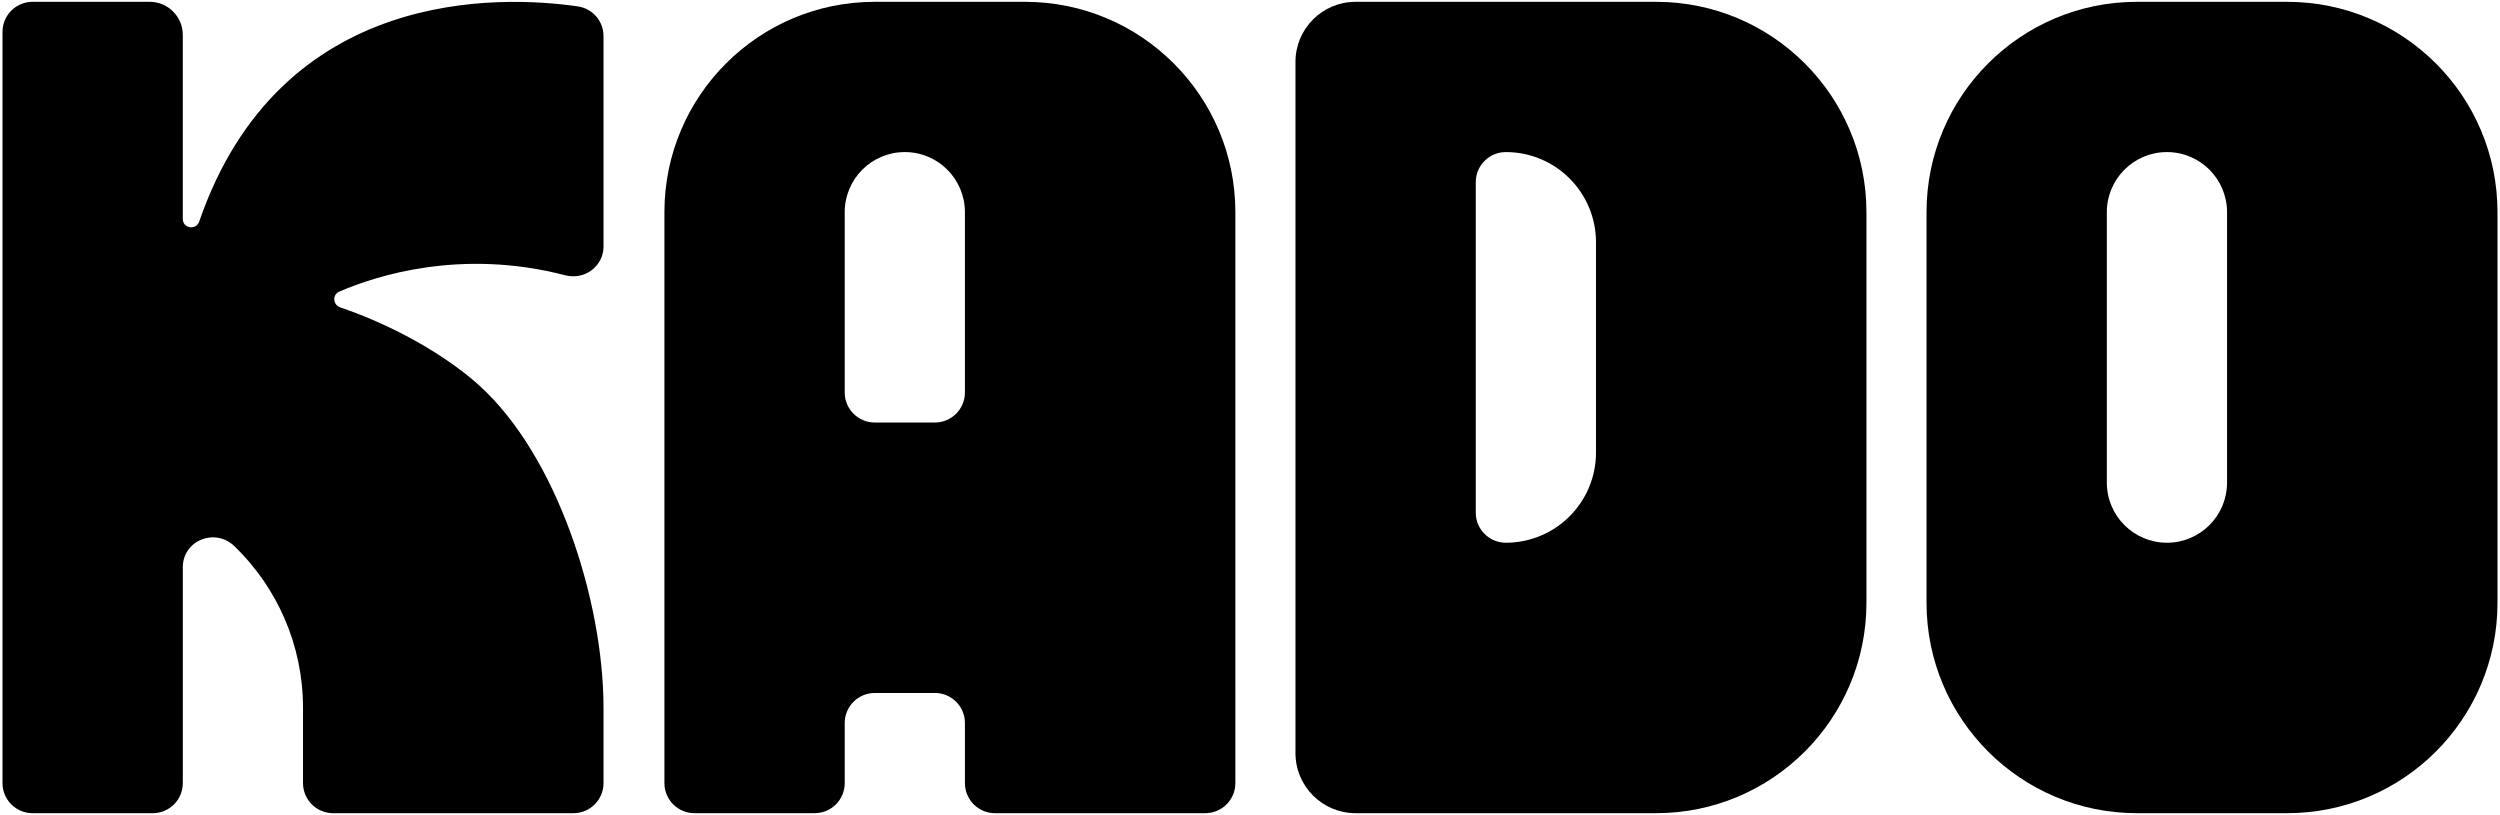<?xml version="1.0" encoding="UTF-8"?><svg id="a" xmlns="http://www.w3.org/2000/svg" viewBox="0 0 1417.323 462.047"><path d="M938.883,1.03h-170.364c-18.824,0-34.08,15.256-34.08,34.07v391.846c0,18.814,15.256,34.07,34.08,34.07h170.364c65.862,0,119.254-53.393,119.254-119.255V120.286c0-65.863-53.392-119.255-119.254-119.255ZM904.811,256.576c0,28.226-22.887,51.115-51.114,51.115-9.402,0-17.038-7.633-17.038-17.044V103.251c0-9.412,7.636-17.036,17.038-17.036,28.227,0,51.114,22.881,51.114,51.106v119.255Z"/><path d="M581.115,1.03h-85.186c-65.862,0-119.254,53.393-119.254,119.255v323.695c0,9.404,7.632,17.036,17.034,17.036h68.15c9.411,0,17.035-7.632,17.035-17.036v-34.079c0-9.403,7.632-17.035,17.034-17.035h34.08c9.402,0,17.036,7.632,17.036,17.035v34.079c0,9.404,7.624,17.036,17.034,17.036h119.255c9.404,0,17.033-7.632,17.033-17.036V120.286c0-65.863-53.391-119.255-119.253-119.255ZM547.044,222.506c0,9.411-7.634,17.035-17.036,17.035h-34.08c-9.402,0-17.034-7.624-17.034-17.035v-102.22c0-18.823,15.256-34.071,34.07-34.071h.008c18.813,0,34.071,15.248,34.071,34.071v102.22Z"/><path d="M1296.646,1.03h-85.185c-65.862,0-119.254,53.393-119.254,119.255v221.476c0,65.863,53.392,119.255,119.254,119.255h85.185c65.863,0,119.258-53.393,119.258-119.255V120.286c0-65.863-53.395-119.255-119.258-119.255ZM1262.575,273.611c0,18.823-15.256,34.08-34.076,34.08s-34.072-15.257-34.072-34.08V120.286c0-18.823,15.256-34.071,34.072-34.071s34.076,15.248,34.076,34.071v153.326Z"/><path d="M327.583,3.626c-42.862-6.201-168.422-11.963-214.649,121.979-1.767,5.121-9.294,3.932-9.294-1.485l.001-104.316c0-10.368-8.406-18.774-18.775-18.774H18.454C9.046,1.03,1.418,8.658,1.418,18.067v425.914c0,9.409,7.628,17.036,17.036,17.036h68.15c9.409,0,17.036-7.628,17.036-17.036v-122.373c.001-15.279,18.3-22.566,29.282-11.944,24.074,23.286,38.867,55.888,38.867,91.725v42.593c0,9.408,7.627,17.034,17.034,17.034h136.288c9.411,0,17.04-7.629,17.04-17.04v-42.588c0-60.908-26.398-143.027-70.428-182.818,0,0-27.791-26.839-78.846-44.306-4.191-1.434-4.617-7.183-.551-8.941,20.718-8.957,69.042-24.657,128.094-9.262,10.954,2.855,21.73-5.01,21.73-16.33V20.47c0-8.483-6.173-15.629-14.569-16.844Z"/></svg>